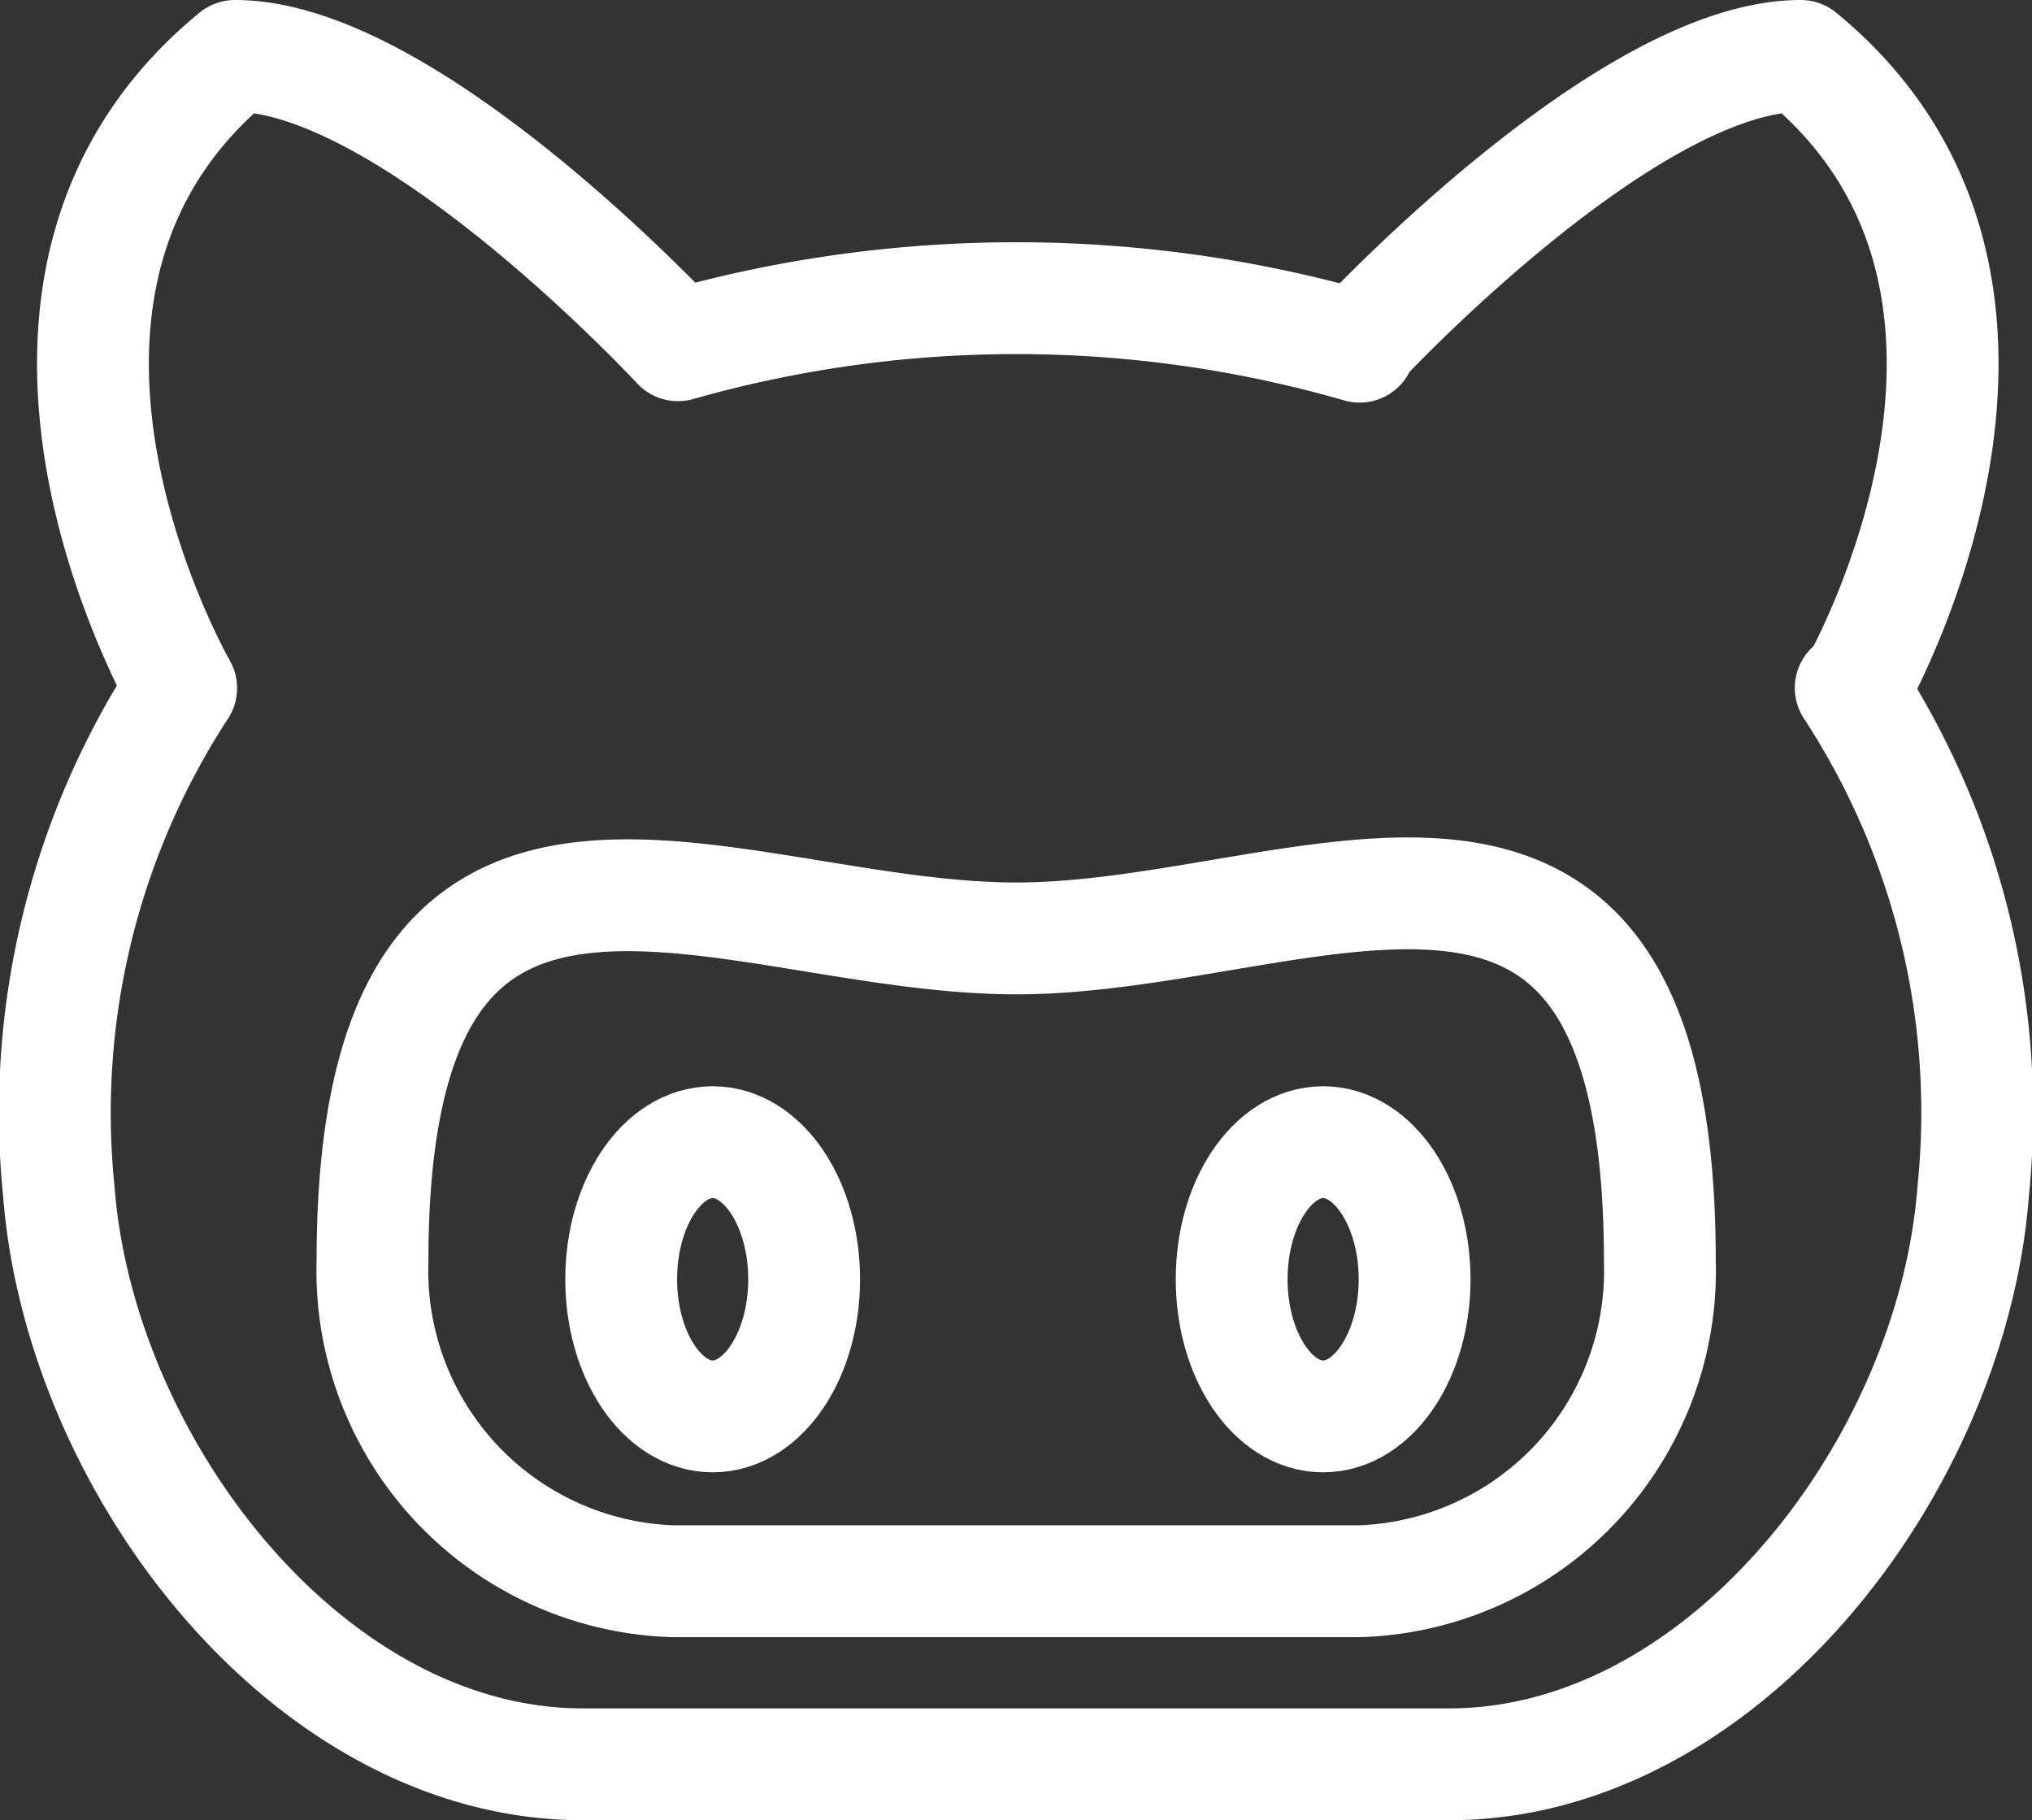 <svg xmlns="http://www.w3.org/2000/svg" width="18.171" height="16.274" viewBox="0 0 18.171 16.274">
  <rect x="0" y="0" width="18.171" height="16.274" fill="#333333" stroke="none"/>
  <defs>
    <style>
      .cls-1 {
        fill: none;
        stroke: #fff;
        stroke-linecap: round;
        stroke-linejoin: round;
      }
    </style>
  </defs>
  <g id="Git" transform="translate(0.501 0.5)">
    <path id="Path_98" data-name="Path 98" class="cls-1" d="M496.472,401.266c0-4.88-3.167-2.887-5.756-2.887s-5.756-1.942-5.756,2.887a2.778,2.778,0,0,0,2.686,2.861h6.14A2.777,2.777,0,0,0,496.472,401.266Z" transform="translate(-482.13 -390.488)"/>
    <path id="Path_99" data-name="Path 99" class="cls-1" d="M497.548,393.651l.026.018s2.073-3.58-.473-5.669c-1.567,0-3.963,2.588-3.963,2.588l.018.012a11.079,11.079,0,0,0-6.095-.013c-.013-.014-2.4-2.587-3.962-2.587-2.486,2.038-.571,5.492-.481,5.653a6.948,6.948,0,0,0-1.094,4.5c.189,2.449,2.231,5.123,4.687,5.123h7.745c2.456,0,4.5-2.674,4.687-5.123A6.934,6.934,0,0,0,497.548,393.651Z" transform="translate(-481.499 -388)"/>
    <ellipse id="Ellipse_17" data-name="Ellipse 17" class="cls-1" cx="0.818" cy="1.226" rx="0.818" ry="1.226" transform="translate(10.513 9.713)"/>
    <ellipse id="Ellipse_18" data-name="Ellipse 18" class="cls-1" cx="0.818" cy="1.226" rx="0.818" ry="1.226" transform="translate(5.054 9.713)"/>
  </g>
</svg>
